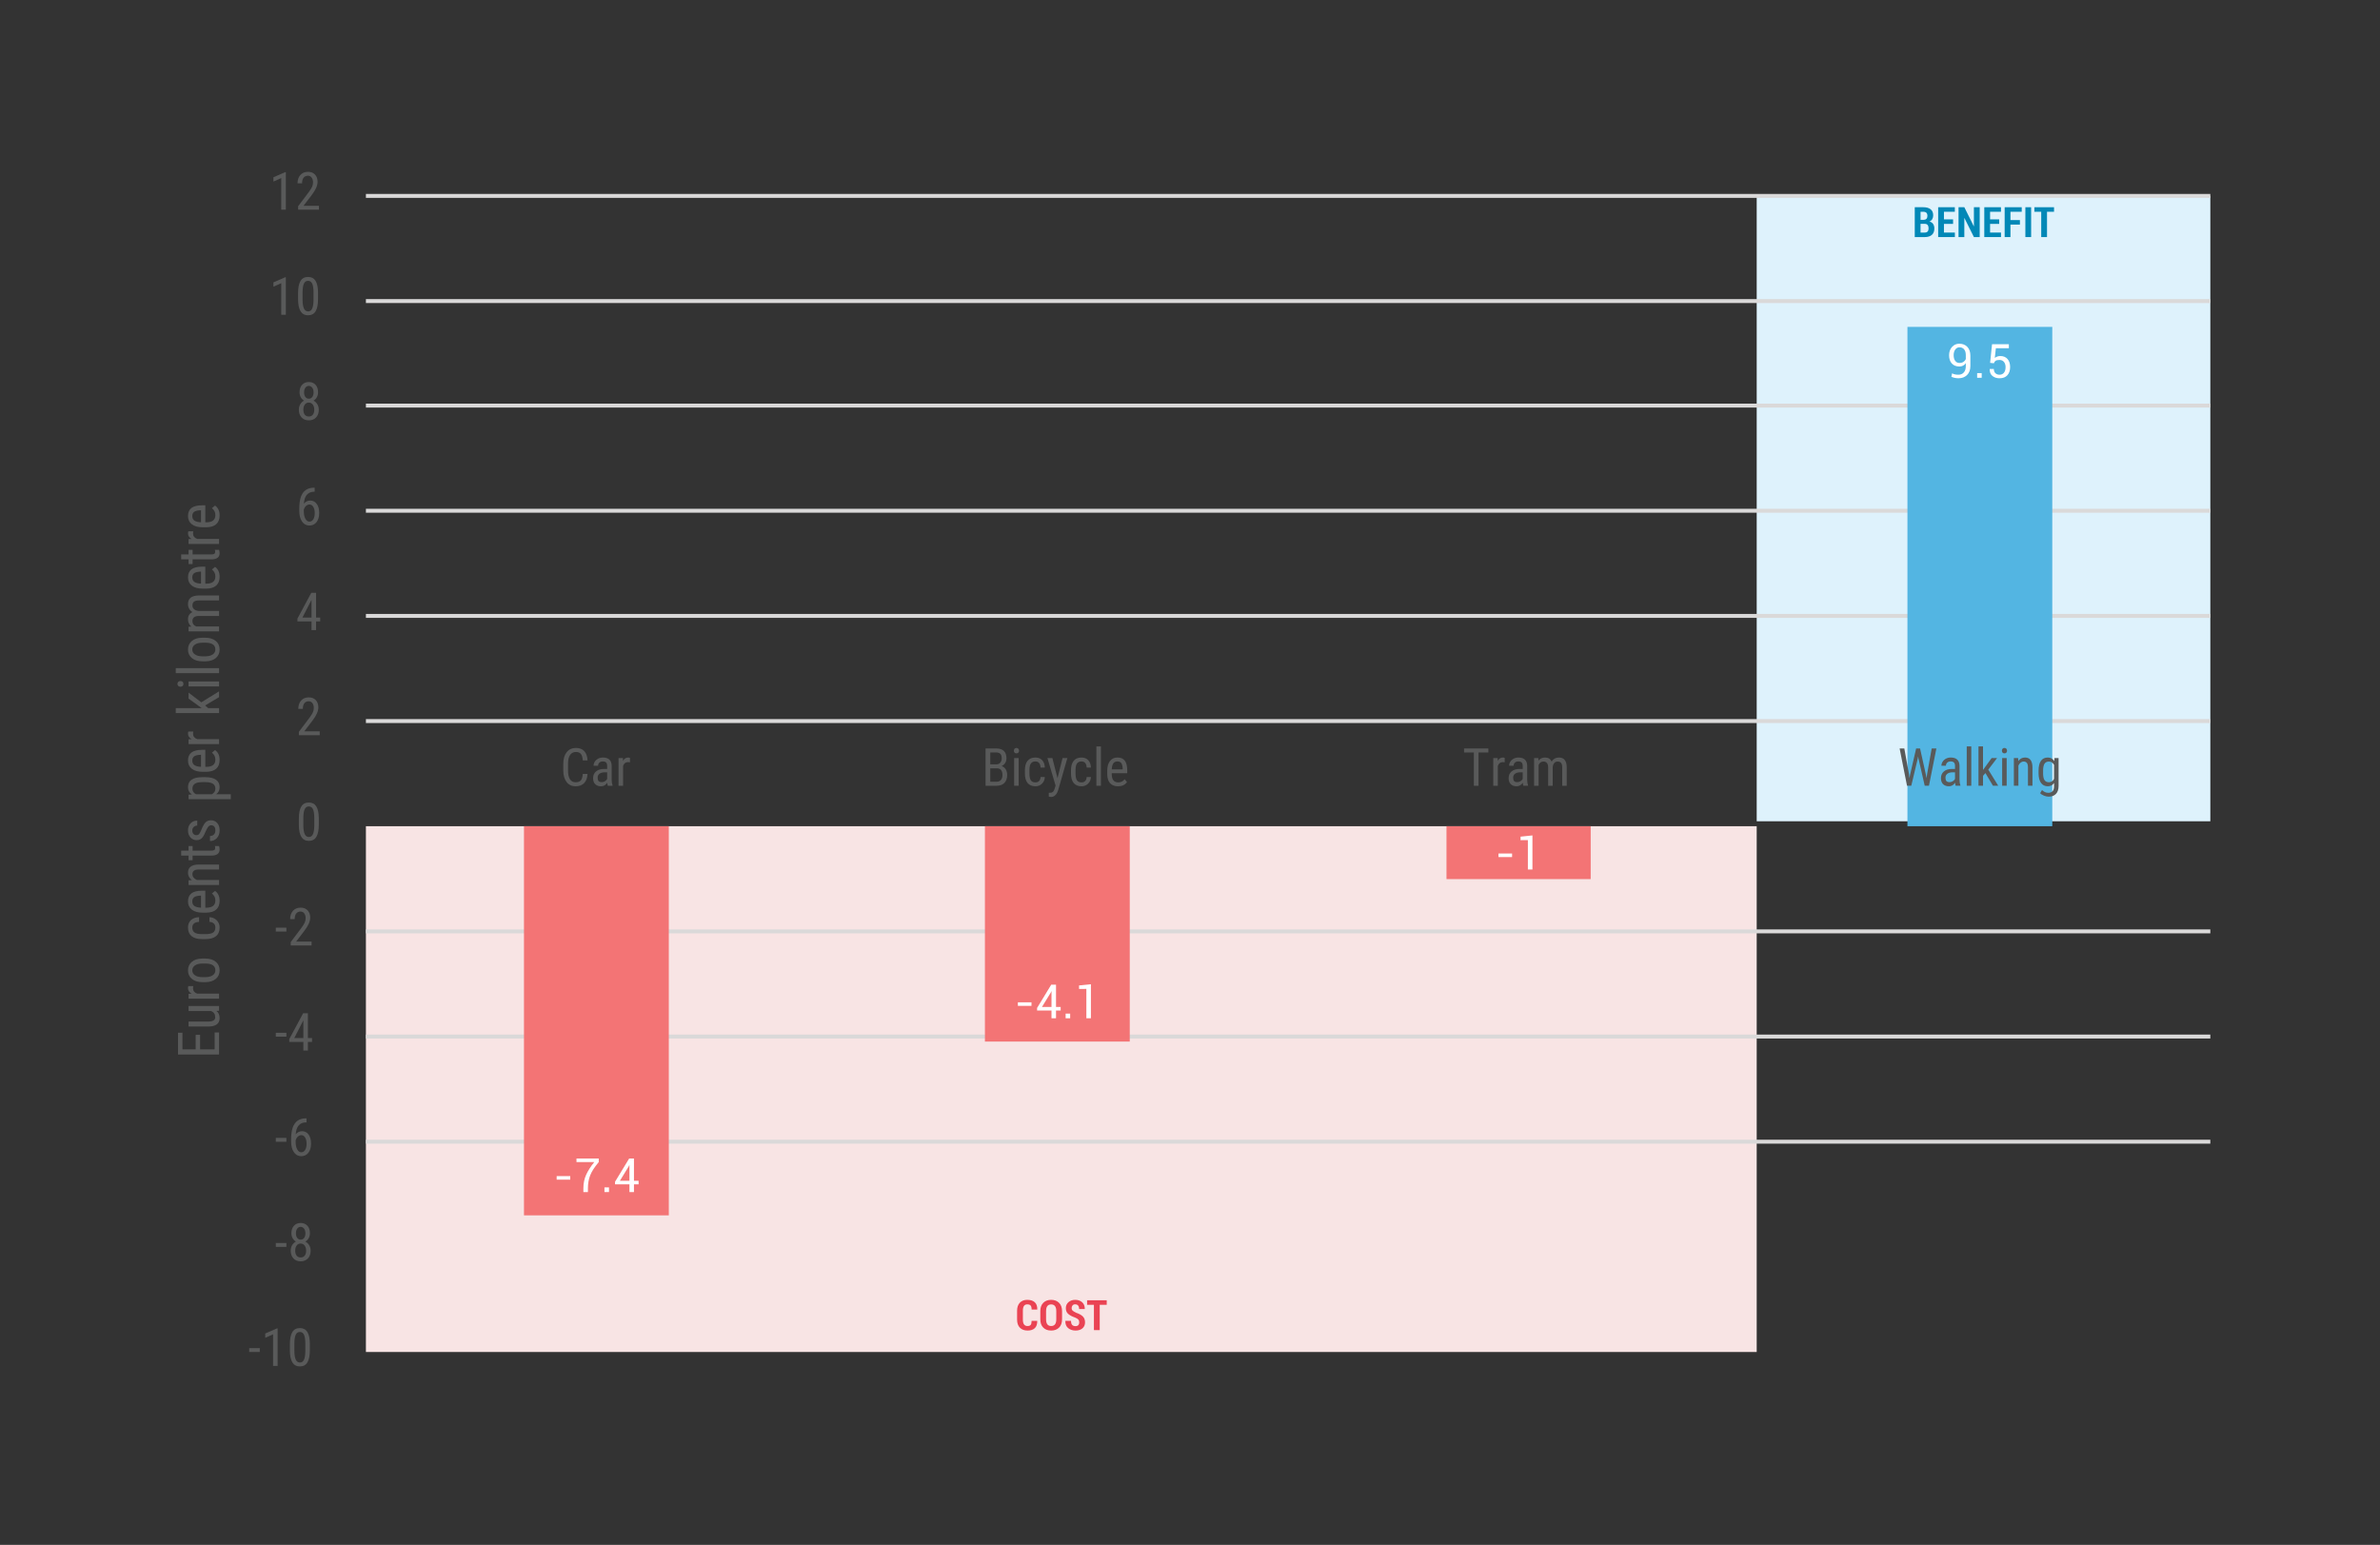 <?xml version="1.0" encoding="UTF-8"?>
<svg id="Layer_2" data-name="Layer 2" xmlns="http://www.w3.org/2000/svg" viewBox="0 0 453.543 294.42">
  <rect x="0" y="0" width="453.543" height="294.42" fill="#333333" stroke="none"/>
  <defs>
    <style>
      .cls-1 {
        stroke: #dad9d9;
        stroke-linejoin: round;
        stroke-width: .75px;
      }

      .cls-1, .cls-2 {
        fill: none;
      }

      .cls-3 {
        fill: #0188b7;
      }

      .cls-4 {
        fill: #f37475;
      }

      .cls-5 {
        fill: #595a5a;
      }

      .cls-6 {
        fill: #fff;
      }

      .cls-7 {
        fill: #f8e4e4;
      }

      .cls-8 {
        fill: #def2fc;
      }

      .cls-9 {
        fill: #53b5e2;
      }

      .cls-10 {
        fill: #ea4353;
      }
    </style>
  </defs>
  <g id="Figure_-_Cost_Benefit" data-name="Figure    - Cost Benefit">
    <g>
      <g>
        <rect class="cls-7" x="69.73" y="157.458" width="265.034" height="100.2"/>
        <rect class="cls-8" x="334.764" y="37.337" width="86.446" height="119.178"/>
        <line class="cls-1" x1="69.73" y1="217.577" x2="421.21" y2="217.577"/>
        <line class="cls-1" x1="69.73" y1="197.537" x2="421.21" y2="197.537"/>
        <line class="cls-1" x1="69.73" y1="177.497" x2="421.21" y2="177.497"/>
        <line class="cls-1" x1="69.73" y1="137.417" x2="421.21" y2="137.417"/>
        <line class="cls-1" x1="69.73" y1="117.377" x2="421.21" y2="117.377"/>
        <line class="cls-1" x1="69.73" y1="97.337" x2="421.21" y2="97.337"/>
        <line class="cls-1" x1="69.73" y1="77.297" x2="421.21" y2="77.297"/>
        <line class="cls-1" x1="69.73" y1="57.377" x2="421.21" y2="57.377"/>
        <line class="cls-1" x1="69.73" y1="37.337" x2="421.21" y2="37.337"/>
        <polygon class="cls-4" points="99.85 231.617 127.45 231.617 127.45 157.458 99.85 157.458 99.85 231.617 99.85 231.617"/>
        <polygon class="cls-4" points="187.69 198.497 215.29 198.497 215.29 157.458 187.69 157.458 187.69 198.497 187.69 198.497"/>
        <polygon class="cls-4" points="275.65 167.537 303.13 167.537 303.13 157.458 275.65 157.458 275.65 167.537 275.65 167.537"/>
        <polygon class="cls-9" points="363.49 62.297 391.09 62.297 391.09 157.458 363.49 157.458 363.49 62.297 363.49 62.297"/>
        <g>
          <path class="cls-6" d="M108.672,224.814h-2.593v-.677h2.593v.677Z"/>
          <g>
            <path class="cls-6" d="M114.102,221.461c-.809.961-1.355,1.809-1.639,2.544s-.426,1.56-.426,2.474v.699h-.866v-.699c0-.967.178-1.837.534-2.612.355-.774.871-1.576,1.544-2.405h-3.393v-.682h4.245v.682Z"/>
            <path class="cls-6" d="M116.053,227.178h-.866v-.888h.866v.888Z"/>
            <path class="cls-6" d="M120.812,225.025h.883v.677h-.883v1.477h-.861v-1.477h-2.747v-.488l2.694-4.434h.914v4.245ZM118.131,225.025h1.819v-3.001l-.026-.005-.083.22-1.709,2.786Z"/>
          </g>
        </g>
        <g>
          <path class="cls-6" d="M196.564,191.694h-2.593v-.677h2.593v.677Z"/>
          <g>
            <path class="cls-6" d="M201.239,191.905h.883v.677h-.883v1.477h-.861v-1.477h-2.747v-.488l2.694-4.434h.914v4.245ZM198.559,191.905h1.819v-3.001l-.026-.005-.083.22-1.709,2.786Z"/>
            <path class="cls-6" d="M203.937,194.058h-.866v-.888h.866v.888Z"/>
            <path class="cls-6" d="M207.892,194.058h-.87v-5.599l-1.393.013v-.668l2.263-.236v6.49Z"/>
          </g>
        </g>
        <g>
          <path class="cls-6" d="M288.149,163.336h-2.592v-.677h2.592v.677Z"/>
          <path class="cls-6" d="M292.029,165.701h-.87v-5.599l-1.393.013v-.668l2.263-.236v6.49Z"/>
        </g>
        <g>
          <path class="cls-6" d="M373.219,71.411c.416,0,.753-.144,1.009-.431.257-.287.385-.694.385-1.222v-.545c-.141.208-.315.366-.525.473-.209.107-.438.16-.688.16-.615,0-1.098-.189-1.448-.568-.35-.38-.525-.906-.525-1.58,0-.645.187-1.171.559-1.58.372-.408.832-.613,1.38-.613.639,0,1.151.201,1.538.603s.58.968.58,1.7v1.942c0,.735-.211,1.31-.633,1.721-.422.412-.966.617-1.631.617-.226,0-.456-.023-.691-.07-.236-.047-.457-.115-.662-.206l.133-.659c.193.094.383.16.568.2.187.039.403.059.652.059ZM373.4,69.17c.302,0,.556-.068.763-.206.206-.138.356-.313.45-.527v-.756c0-.478-.107-.846-.321-1.105-.214-.259-.514-.389-.9-.389-.313,0-.575.14-.784.42-.21.279-.314.644-.314,1.092,0,.439.097.795.29,1.065.193.271.466.406.817.406Z"/>
          <path class="cls-6" d="M377.64,71.996h-.866v-.888h.866v.888Z"/>
          <path class="cls-6" d="M379.245,69.153l.369-3.555h3.203v.769h-2.475l-.206,1.842c.138-.103.29-.187.457-.253.167-.065.357-.101.571-.104.592-.006,1.056.18,1.391.557.336.376.504.893.504,1.549,0,.642-.173,1.157-.517,1.547-.345.39-.847.584-1.505.584-.543,0-.994-.147-1.354-.443-.361-.296-.534-.731-.52-1.306l.01-.026h.781c0,.349.101.619.302.812.2.191.46.287.78.287.365,0,.65-.129.852-.387.203-.258.304-.61.304-1.059,0-.407-.102-.737-.306-.989-.203-.252-.487-.378-.85-.378-.341,0-.587.052-.738.154-.153.103-.266.261-.339.475l-.716-.075Z"/>
        </g>
        <g>
          <path class="cls-5" d="M49.506,257.657h-2.017v-.737h2.017v.737Z"/>
          <path class="cls-5" d="M52.905,260.308h-.869v-6.021l-1.494.669v-.82l2.227-.972h.137v7.144Z"/>
          <path class="cls-5" d="M59.048,257.276c0,1.048-.153,1.832-.459,2.351-.306.52-.786.779-1.44.779-.635,0-1.108-.249-1.421-.747s-.475-1.247-.488-2.246v-1.221c0-1.038.154-1.813.461-2.324s.787-.767,1.438-.767c.641,0,1.116.242,1.423.728s.47,1.219.486,2.202v1.245ZM58.183,256.04c0-.752-.083-1.307-.249-1.662-.166-.357-.431-.535-.796-.535-.355,0-.615.175-.781.525-.166.35-.252.878-.259,1.584v1.465c0,.749.086,1.311.259,1.688.172.375.436.563.791.563.352,0,.61-.178.776-.532s.252-.896.259-1.626v-1.47Z"/>
        </g>
        <g>
          <path class="cls-5" d="M54.577,237.625h-2.017v-.737h2.017v.737Z"/>
          <path class="cls-5" d="M59.06,235.023c0,.354-.079.671-.237.947s-.37.493-.637.649c.316.163.563.396.742.7.179.305.269.65.269,1.038,0,.612-.173,1.101-.52,1.468-.347.365-.807.549-1.379.549s-1.033-.184-1.379-.549c-.347-.367-.52-.855-.52-1.468,0-.391.089-.739.266-1.048.177-.307.419-.539.725-.695-.267-.156-.477-.372-.63-.646-.153-.275-.229-.591-.229-.945,0-.599.162-1.074.486-1.426s.751-.527,1.282-.527c.527,0,.953.174,1.277.522s.486.825.486,1.431ZM58.332,238.338c0-.407-.096-.733-.288-.979-.192-.245-.444-.368-.757-.368-.319,0-.57.124-.754.371s-.276.573-.276.977c0,.41.09.729.271.957s.437.342.769.342.587-.114.767-.342.269-.547.269-.957ZM58.2,235.037c0-.361-.084-.656-.254-.884s-.386-.342-.649-.342c-.277,0-.497.112-.659.337s-.244.521-.244.889c0,.371.083.666.249.884s.384.327.654.327c.277,0,.497-.11.659-.332s.244-.515.244-.879Z"/>
        </g>
        <g>
          <path class="cls-5" d="M54.577,217.594h-2.017v-.737h2.017v.737Z"/>
          <path class="cls-5" d="M58.41,213.131v.767h-.142c-.576.013-1.027.207-1.353.584-.326.375-.513.941-.562,1.696.316-.397.719-.596,1.211-.596.524,0,.94.216,1.248.647.308.431.461.996.461,1.696,0,.745-.17,1.335-.51,1.768s-.797.649-1.37.649c-.576,0-1.04-.256-1.392-.767s-.527-1.189-.527-2.036v-.347c0-.977.106-1.755.317-2.334s.523-1.01.935-1.292c.412-.281.924-.427,1.536-.437h.146ZM57.419,216.334c-.234,0-.451.09-.649.269s-.342.407-.43.684v.356c0,.576.102,1.046.305,1.409.204.362.453.544.75.544.322,0,.575-.149.757-.446.182-.299.273-.691.273-1.18,0-.481-.091-.875-.273-1.18-.182-.304-.426-.456-.732-.456Z"/>
        </g>
        <g>
          <path class="cls-5" d="M54.577,197.563h-2.017v-.737h2.017v.737Z"/>
          <path class="cls-5" d="M58.674,197.826h.791v.737h-.791v1.65h-.864v-1.65h-2.686v-.532l2.642-4.927h.908v4.722ZM56.081,197.826h1.729v-3.379l-1.729,3.379Z"/>
        </g>
        <g>
          <path class="cls-5" d="M54.577,177.532h-2.017v-.737h2.017v.737Z"/>
          <path class="cls-5" d="M59.377,180.183h-3.975v-.649l2.026-2.686c.306-.413.519-.753.637-1.019.119-.265.178-.546.178-.842,0-.378-.088-.684-.264-.918s-.407-.352-.693-.352c-.361,0-.641.125-.837.373-.197.25-.295.608-.295,1.077h-.864c0-.654.179-1.184.537-1.587s.845-.605,1.46-.605c.566,0,1.012.174,1.338.52.326.348.488.809.488,1.385,0,.703-.366,1.535-1.099,2.495l-1.582,2.07h2.944v.737Z"/>
        </g>
        <path class="cls-5" d="M60.756,157.119c0,1.048-.153,1.832-.459,2.351-.306.52-.786.779-1.44.779-.635,0-1.108-.249-1.421-.747s-.475-1.247-.488-2.246v-1.221c0-1.038.154-1.813.461-2.324s.787-.767,1.438-.767c.641,0,1.116.242,1.423.728s.47,1.219.486,2.202v1.245ZM59.891,155.884c0-.752-.083-1.307-.249-1.662-.166-.357-.431-.535-.796-.535-.355,0-.615.175-.781.525-.166.35-.252.878-.259,1.584v1.465c0,.749.086,1.311.259,1.688.172.375.436.563.791.563.352,0,.61-.178.776-.532s.252-.896.259-1.626v-1.47Z"/>
        <path class="cls-5" d="M60.931,140.113h-3.975v-.649l2.026-2.686c.306-.413.519-.753.637-1.018.119-.266.178-.546.178-.843,0-.377-.088-.684-.264-.918s-.407-.352-.693-.352c-.361,0-.641.125-.837.374s-.295.607-.295,1.076h-.864c0-.654.179-1.183.537-1.587.358-.403.845-.605,1.46-.605.566,0,1.012.174,1.338.521s.488.808.488,1.384c0,.703-.366,1.535-1.099,2.495l-1.582,2.07h2.944v.737Z"/>
        <path class="cls-5" d="M60.228,117.694h.791v.737h-.791v1.65h-.864v-1.65h-2.686v-.532l2.642-4.927h.908v4.722ZM57.635,117.694h1.729v-3.379l-1.729,3.379Z"/>
        <path class="cls-5" d="M59.965,92.944v.767h-.142c-.576.014-1.027.208-1.353.584s-.513.941-.562,1.696c.316-.396.719-.596,1.211-.596.524,0,.94.216,1.248.647.308.431.461.997.461,1.696,0,.746-.17,1.335-.51,1.768-.34.434-.797.649-1.37.649-.576,0-1.04-.255-1.392-.767-.352-.511-.527-1.189-.527-2.036v-.347c0-.977.106-1.754.317-2.334.211-.579.523-1.01.935-1.291.412-.282.924-.428,1.536-.438h.146ZM58.973,96.147c-.234,0-.451.09-.649.269-.199.18-.342.407-.43.684v.356c0,.576.102,1.046.305,1.409.204.362.453.544.75.544.322,0,.575-.148.757-.446s.273-.691.273-1.18c0-.481-.091-.875-.273-1.179-.182-.305-.426-.457-.732-.457Z"/>
        <path class="cls-5" d="M60.614,74.757c0,.355-.079.671-.237.947-.158.277-.37.493-.637.649.316.163.563.396.742.701.179.304.269.65.269,1.037,0,.612-.173,1.102-.52,1.468s-.807.549-1.379.549-1.033-.183-1.379-.549-.52-.855-.52-1.468c0-.391.089-.739.266-1.047s.419-.54.725-.696c-.267-.156-.477-.372-.63-.646-.153-.275-.229-.59-.229-.945,0-.599.162-1.074.486-1.426s.751-.527,1.282-.527c.527,0,.953.175,1.277.522.324.349.486.825.486,1.431ZM59.886,78.073c0-.406-.096-.733-.288-.979-.192-.246-.444-.369-.757-.369-.319,0-.57.124-.754.371-.184.248-.276.573-.276.977,0,.41.09.729.271.957.181.229.437.342.769.342s.587-.113.767-.342c.179-.228.269-.547.269-.957ZM59.755,74.772c0-.361-.084-.655-.254-.884-.169-.228-.386-.342-.649-.342-.277,0-.497.112-.659.337s-.244.521-.244.889c0,.371.083.666.249.884.166.219.384.327.654.327.277,0,.497-.11.659-.332.163-.221.244-.514.244-.879Z"/>
        <g>
          <path class="cls-5" d="M54.467,59.988h-.869v-6.021l-1.494.669v-.82l2.227-.972h.137v7.144Z"/>
          <path class="cls-5" d="M60.61,56.955c0,1.049-.153,1.832-.459,2.352-.306.519-.786.778-1.44.778-.635,0-1.108-.249-1.421-.747s-.475-1.246-.488-2.246v-1.221c0-1.038.154-1.812.461-2.324.308-.511.787-.767,1.438-.767.641,0,1.116.243,1.423.728.308.485.47,1.22.486,2.202v1.245ZM59.745,55.72c0-.752-.083-1.306-.249-1.662s-.431-.535-.796-.535c-.355,0-.615.175-.781.525-.166.35-.252.878-.259,1.584v1.465c0,.749.086,1.312.259,1.688s.436.563.791.563c.352,0,.61-.177.776-.532.166-.354.252-.896.259-1.626v-1.47Z"/>
        </g>
        <g>
          <path class="cls-5" d="M54.467,39.956h-.869v-6.021l-1.494.669v-.82l2.227-.972h.137v7.144Z"/>
          <path class="cls-5" d="M60.785,39.956h-3.975v-.649l2.026-2.686c.306-.413.519-.753.637-1.018.119-.266.178-.546.178-.843,0-.377-.088-.684-.264-.918s-.407-.352-.693-.352c-.361,0-.641.125-.837.374s-.295.607-.295,1.076h-.864c0-.654.179-1.183.537-1.587.358-.403.845-.605,1.46-.605.566,0,1.012.174,1.338.521s.488.808.488,1.384c0,.703-.366,1.535-1.099,2.495l-1.582,2.07h2.944v.737Z"/>
        </g>
        <g>
          <path class="cls-5" d="M111.962,147.488c-.039.762-.253,1.345-.642,1.75s-.938.608-1.648.608-1.279-.271-1.699-.813-.63-1.276-.63-2.204v-1.289c0-.925.216-1.655.647-2.192s1.02-.806,1.765-.806c.687,0,1.218.205,1.594.615s.58.997.613,1.763h-.903c-.039-.58-.161-.993-.366-1.24-.205-.248-.518-.371-.938-.371-.485,0-.858.189-1.118.568-.26.38-.391.936-.391,1.668v1.304c0,.719.121,1.271.364,1.655.243.384.597.576,1.062.576s.801-.116,1.006-.347c.205-.231.332-.646.381-1.245h.903Z"/>
          <path class="cls-5" d="M115.83,149.748c-.052-.114-.089-.307-.112-.576-.306.449-.697.674-1.172.674-.479,0-.852-.135-1.121-.403s-.403-.646-.403-1.135c0-.537.182-.964.547-1.279.365-.316.864-.478,1.499-.483h.635v-.562c0-.316-.07-.541-.21-.674-.14-.134-.353-.2-.64-.2-.26,0-.472.077-.635.231-.163.155-.244.351-.244.589h-.864c0-.271.08-.528.239-.774.16-.245.375-.438.645-.578.27-.141.571-.21.903-.21.541,0,.951.134,1.233.402s.426.66.432,1.175v2.666c.003.406.059.76.166,1.06v.078h-.898ZM114.678,149.06c.211,0,.414-.059.605-.176s.332-.264.42-.439v-1.26h-.488c-.41.006-.734.099-.972.275-.238.178-.356.426-.356.745,0,.299.06.517.181.651.121.136.324.203.61.203Z"/>
          <path class="cls-5" d="M120.053,145.276c-.121-.023-.25-.034-.391-.034-.443,0-.752.242-.928.728v3.779h-.864v-5.283h.84l.015.537c.231-.424.558-.635.981-.635.137,0,.25.022.342.068l.005.84Z"/>
        </g>
        <g>
          <path class="cls-5" d="M187.816,149.747v-7.109h2.026c.648,0,1.135.157,1.462.474.327.315.491.789.491,1.421,0,.332-.083.625-.249.879s-.391.45-.674.591c.326.098.583.298.774.601s.286.667.286,1.094c0,.638-.175,1.139-.525,1.504-.35.364-.849.547-1.497.547h-2.095ZM188.71,145.67h1.147c.309,0,.559-.104.75-.313s.286-.486.286-.832c0-.392-.086-.676-.259-.854s-.436-.267-.791-.267h-1.133v2.266ZM188.71,146.422v2.559h1.221c.338,0,.607-.111.806-.335.199-.223.298-.536.298-.939,0-.856-.361-1.284-1.084-1.284h-1.24Z"/>
          <path class="cls-5" d="M194.189,143.063c0,.146-.041.269-.122.366s-.205.146-.371.146c-.163,0-.285-.049-.366-.146s-.122-.22-.122-.366.041-.271.122-.371c.082-.102.204-.151.366-.151s.286.051.369.153.125.226.125.369ZM194.121,149.747h-.864v-5.283h.864v5.283Z"/>
          <path class="cls-5" d="M197.324,149.108c.287,0,.516-.089.688-.267.172-.177.267-.431.283-.759h.815c-.02.508-.199.929-.54,1.262-.34.334-.756.501-1.248.501-.654,0-1.153-.206-1.497-.618-.343-.411-.515-1.024-.515-1.838v-.581c0-.798.171-1.404.513-1.819s.84-.622,1.494-.622c.541,0,.969.171,1.287.513s.486.809.505,1.401h-.815c-.02-.391-.113-.684-.281-.879s-.399-.293-.696-.293c-.384,0-.669.126-.854.378-.186.253-.282.667-.288,1.243v.674c0,.621.092,1.061.276,1.318.184.257.475.386.872.386Z"/>
          <path class="cls-5" d="M201.523,148.312l.962-3.848h.918l-1.729,6.03c-.13.452-.314.797-.552,1.032-.238.236-.508.354-.811.354-.117,0-.267-.026-.449-.078v-.732l.19.02c.25,0,.447-.06.588-.179.142-.118.256-.324.344-.617l.171-.591-1.553-5.239h.942l.977,3.848Z"/>
          <path class="cls-5" d="M206.108,149.108c.287,0,.516-.089.688-.267.172-.177.267-.431.283-.759h.815c-.02.508-.199.929-.54,1.262-.34.334-.756.501-1.248.501-.654,0-1.153-.206-1.497-.618-.343-.411-.515-1.024-.515-1.838v-.581c0-.798.171-1.404.513-1.819s.84-.622,1.494-.622c.541,0,.969.171,1.287.513s.486.809.505,1.401h-.815c-.02-.391-.113-.684-.281-.879s-.399-.293-.696-.293c-.384,0-.669.126-.854.378-.186.253-.282.667-.288,1.243v.674c0,.621.092,1.061.276,1.318.184.257.475.386.872.386Z"/>
          <path class="cls-5" d="M209.794,149.747h-.864v-7.5h.864v7.5Z"/>
          <path class="cls-5" d="M213.051,149.845c-.657,0-1.162-.196-1.514-.589-.352-.392-.53-.968-.537-1.726v-.64c0-.788.172-1.405.515-1.854.344-.447.823-.671,1.438-.671s1.081.196,1.387.591c.306.394.462,1.007.469,1.841v.566h-2.949v.122c0,.566.106.978.319,1.235.214.257.521.386.921.386.254,0,.478-.048.671-.145.194-.096.376-.248.545-.456l.449.547c-.374.527-.945.791-1.714.791ZM212.954,145.109c-.358,0-.623.123-.796.368-.173.246-.271.628-.293,1.146h2.08v-.117c-.022-.502-.113-.859-.271-1.074-.157-.215-.397-.322-.72-.322Z"/>
        </g>
        <g>
          <path class="cls-3" d="M364.885,45.181v-5.688h1.629c.594,0,1.057.13,1.387.389.331.26.496.646.496,1.162,0,.269-.061.508-.182.717-.121.21-.3.365-.537.467.318.065.555.218.709.457.155.24.232.52.232.84,0,.545-.158.957-.475,1.236-.316.28-.768.42-1.354.42h-1.906ZM365.987,41.9h.578c.237-.005.418-.071.543-.199.125-.127.188-.312.188-.555,0-.271-.064-.47-.195-.598-.13-.127-.325-.191-.586-.191h-.527v1.543ZM365.987,42.661v1.66h.805c.24,0,.421-.066.543-.201.123-.134.184-.332.184-.596,0-.271-.056-.48-.168-.629-.111-.148-.286-.227-.523-.234h-.84Z"/>
          <path class="cls-3" d="M372.186,42.669h-1.738v1.652h2.082v.859h-3.184v-5.688h3.176v.863h-2.074v1.453h1.738v.859Z"/>
          <path class="cls-3" d="M377.26,45.181h-1.102l-1.805-3.629-.023.004v3.625h-1.102v-5.688h1.102l1.805,3.633.023-.004v-3.629h1.102v5.688Z"/>
          <path class="cls-3" d="M380.975,42.669h-1.738v1.652h2.082v.859h-3.184v-5.688h3.176v.863h-2.074v1.453h1.738v.859Z"/>
          <path class="cls-3" d="M384.924,42.802h-1.805v2.379h-1.102v-5.688h3.25v.863h-2.148v1.586h1.805v.859Z"/>
          <path class="cls-3" d="M387.061,45.181h-1.098v-5.688h1.098v5.688Z"/>
          <path class="cls-3" d="M391.424,40.357h-1.336v4.824h-1.105v-4.824h-1.301v-.863h3.742v.863Z"/>
        </g>
        <g>
          <path class="cls-10" d="M197.653,251.724l.008.023c.01.609-.145,1.066-.467,1.369-.322.304-.781.455-1.377.455-.612,0-1.098-.18-1.457-.541-.359-.36-.539-.873-.539-1.537v-1.688c0-.661.174-1.174.521-1.539.348-.364.817-.547,1.408-.547.623,0,1.1.151,1.434.453.333.303.495.76.484,1.371l-.008.023h-1.07c0-.364-.064-.619-.193-.766-.129-.146-.344-.219-.646-.219-.276,0-.483.1-.621.299s-.207.505-.207.916v1.695c0,.414.074.721.223.92s.373.299.672.299c.273,0,.47-.072.59-.217s.18-.401.18-.771h1.066Z"/>
          <path class="cls-10" d="M202.387,251.443c0,.67-.189,1.191-.566,1.566s-.88.562-1.508.562-1.129-.188-1.504-.562-.562-.896-.562-1.566v-1.586c0-.666.187-1.189.561-1.568s.875-.568,1.502-.568,1.131.189,1.51.568.568.902.568,1.568v1.586ZM201.29,249.845c0-.414-.084-.727-.252-.938s-.411-.316-.729-.316c-.32,0-.561.105-.723.314-.162.21-.242.523-.242.939v1.598c0,.422.082.738.244.949s.404.316.725.316.563-.105.729-.316.248-.527.248-.949v-1.598Z"/>
          <path class="cls-10" d="M205.665,252.013c0-.227-.058-.405-.174-.537-.116-.131-.324-.26-.623-.385-.583-.205-1.022-.438-1.316-.699-.294-.26-.441-.625-.441-1.094,0-.466.168-.846.504-1.139s.764-.439,1.285-.439c.552,0,.996.156,1.332.469s.499.732.488,1.258l-.008.023h-1.07c0-.294-.066-.518-.197-.67s-.32-.229-.564-.229c-.211,0-.375.07-.492.209-.117.14-.176.313-.176.521,0,.193.066.352.199.477s.361.262.684.41c.549.183.965.413,1.248.691.283.279.424.654.424,1.125,0,.487-.166.87-.496,1.148-.331.279-.77.418-1.316.418-.539,0-1-.15-1.383-.451s-.568-.758-.555-1.373l.008-.023h1.074c0,.357.072.613.217.77s.357.234.639.234c.237,0,.415-.064.533-.195.119-.13.178-.303.178-.52Z"/>
          <path class="cls-10" d="M210.903,248.665h-1.336v4.824h-1.105v-4.824h-1.301v-.863h3.742v.863Z"/>
        </g>
        <g>
          <path class="cls-5" d="M283.628,143.405h-1.87v6.343h-.894v-6.343h-1.865v-.767h4.629v.767Z"/>
          <path class="cls-5" d="M286.748,145.275c-.12-.023-.251-.034-.391-.034-.442,0-.752.242-.928.728v3.779h-.864v-5.283h.84l.015.537c.231-.424.559-.635.981-.635.137,0,.251.022.342.068l.005.84Z"/>
          <path class="cls-5" d="M290.298,149.747c-.052-.114-.09-.307-.112-.576-.306.449-.696.674-1.172.674-.479,0-.852-.135-1.121-.403-.268-.269-.402-.646-.402-1.135,0-.537.183-.964.547-1.279.364-.316.864-.478,1.499-.483h.635v-.562c0-.316-.07-.541-.21-.674-.14-.134-.354-.2-.64-.2-.261,0-.472.077-.635.231-.163.155-.244.351-.244.589h-.864c0-.271.08-.528.239-.774.159-.245.374-.438.645-.578.271-.141.571-.21.903-.21.54,0,.951.134,1.232.402.282.269.426.66.433,1.175v2.666c.003.406.059.76.166,1.06v.078h-.898ZM289.145,149.059c.212,0,.413-.059.605-.176s.332-.264.42-.439v-1.26h-.488c-.41.006-.734.099-.972.275-.237.178-.356.426-.356.745,0,.299.061.517.181.651.12.136.324.203.61.203Z"/>
          <path class="cls-5" d="M293.153,144.464l.02.488c.322-.391.747-.586,1.274-.586.589,0,1.001.255,1.235.767.332-.512.794-.767,1.387-.767.974,0,1.472.606,1.494,1.821v3.56h-.859v-3.477c0-.385-.068-.67-.205-.857-.137-.187-.368-.28-.693-.28-.261,0-.472.101-.635.303-.163.201-.257.459-.283.771v3.54h-.869v-3.516c-.01-.732-.308-1.099-.894-1.099-.437,0-.744.218-.923.654v3.96h-.859v-5.283h.811Z"/>
        </g>
        <g>
          <path class="cls-5" d="M363.775,147.505l.093.796.142-.703,1.138-4.961h.747l1.104,4.961.142.723.103-.82.869-4.863h.894l-1.416,7.109h-.806l-1.187-5.181-.073-.42-.073.42-1.23,5.181h-.811l-1.411-7.109h.894l.884,4.868Z"/>
          <path class="cls-5" d="M372.682,149.746c-.052-.113-.09-.306-.112-.576-.306.449-.696.674-1.172.674-.479,0-.852-.134-1.121-.402-.268-.269-.402-.647-.402-1.136,0-.537.183-.963.547-1.279.364-.315.864-.477,1.499-.483h.635v-.562c0-.315-.07-.54-.21-.674-.14-.133-.354-.2-.64-.2-.261,0-.472.077-.635.232-.163.154-.244.351-.244.588h-.864c0-.27.08-.528.239-.773.159-.246.374-.438.645-.579.271-.14.571-.21.903-.21.54,0,.951.135,1.232.403.282.269.426.66.433,1.174v2.666c.003.407.059.761.166,1.06v.078h-.898ZM371.53,149.058c.212,0,.413-.059.605-.176s.332-.264.42-.439v-1.26h-.488c-.41.007-.734.099-.972.276-.237.177-.356.426-.356.744,0,.3.061.517.181.652.12.135.324.202.61.202Z"/>
          <path class="cls-5" d="M375.655,149.746h-.864v-7.5h.864v7.5Z"/>
          <path class="cls-5" d="M378.351,147.329l-.459.527v1.89h-.864v-7.5h.864v4.487l1.646-2.271h1.035l-1.68,2.207,1.899,3.076h-1.006l-1.436-2.417Z"/>
          <path class="cls-5" d="M382.47,143.062c0,.146-.041.269-.122.366s-.205.146-.371.146c-.163,0-.285-.049-.366-.146s-.122-.22-.122-.366.041-.27.122-.371c.081-.101.203-.151.366-.151s.285.052.369.154c.082.103.124.226.124.368ZM382.402,149.746h-.864v-5.283h.864v5.283Z"/>
          <path class="cls-5" d="M384.586,144.463l.024.571c.335-.445.764-.669,1.284-.669.935,0,1.408.624,1.421,1.87v3.511h-.859v-3.472c0-.413-.069-.707-.207-.881-.139-.175-.347-.262-.623-.262-.215,0-.408.072-.578.215-.172.144-.309.331-.413.562v3.838h-.864v-5.283h.815Z"/>
          <path class="cls-5" d="M388.477,146.866c0-.823.149-1.446.449-1.867.3-.422.737-.633,1.313-.633.537,0,.945.229,1.226.688l.044-.591h.781v5.332c0,.654-.168,1.156-.503,1.507-.335.35-.803.524-1.401.524-.261,0-.553-.064-.877-.192-.323-.129-.566-.287-.729-.477l.352-.596c.358.352.754.527,1.187.527.72,0,1.089-.392,1.108-1.177v-.688c-.28.414-.677.62-1.191.62-.547,0-.974-.206-1.279-.617-.306-.412-.466-1.004-.479-1.775v-.586ZM389.341,147.356c0,.592.087,1.027.262,1.305.174.278.459.417.856.417.43,0,.752-.219.967-.658v-2.639c-.225-.432-.544-.648-.957-.648-.397,0-.684.14-.859.417-.176.278-.266.705-.269,1.28v.526Z"/>
        </g>
        <g>
          <path class="cls-5" d="M38.13,197.216v2.766h2.771v-3.223h.843v4.205h-7.82v-4.151h.843v3.169h2.519v-2.766h.843Z"/>
          <path class="cls-5" d="M41.235,192.65c.412.315.618.775.618,1.381,0,.525-.182.924-.545,1.191-.364.27-.893.405-1.587.408h-3.787v-.945h3.717c.906,0,1.359-.271,1.359-.816,0-.576-.258-.974-.773-1.191h-4.302v-.951h5.812v.902l-.51.021Z"/>
          <path class="cls-5" d="M36.825,187.919c-.025.132-.038.275-.038.43,0,.486.267.826.8,1.02h4.157v.951h-5.812v-.924l.591-.016c-.465-.255-.698-.614-.698-1.08,0-.15.025-.275.075-.376l.924-.005Z"/>
          <path class="cls-5" d="M38.57,187.172c-.845,0-1.514-.205-2.006-.615-.492-.41-.738-.952-.738-1.625s.24-1.215.72-1.625,1.133-.62,1.96-.631h.612c.841,0,1.507.204,1.998.612s.736.952.736,1.633c0,.673-.238,1.213-.714,1.619s-1.121.617-1.934.632h-.634ZM39.118,186.221c.598,0,1.068-.117,1.41-.352.342-.234.513-.551.513-.948,0-.838-.605-1.27-1.815-1.294h-.655c-.594,0-1.064.117-1.41.354-.346.236-.519.554-.519.951,0,.391.173.703.519.938.345.234.813.352,1.404.352h.553Z"/>
          <path class="cls-5" d="M41.041,176.759c0-.315-.098-.567-.292-.758-.195-.189-.474-.293-.835-.311v-.897c.559.021,1.021.22,1.388.594.367.374.551.831.551,1.372,0,.72-.227,1.269-.68,1.646-.453.378-1.127.566-2.022.566h-.639c-.877,0-1.544-.188-2.001-.564-.456-.375-.685-.924-.685-1.643,0-.595.188-1.066.564-1.416.376-.349.89-.534,1.542-.556v.897c-.43.021-.752.124-.967.309s-.322.439-.322.766c0,.422.139.735.416.939.278.204.733.31,1.367.316h.741c.684,0,1.167-.101,1.45-.303s.424-.522.424-.959Z"/>
          <path class="cls-5" d="M41.852,171.674c0,.723-.216,1.277-.647,1.664-.431.387-1.064.584-1.898.592h-.704c-.867,0-1.546-.189-2.039-.567-.492-.378-.738-.905-.738-1.581,0-.681.217-1.189.65-1.525.433-.337,1.108-.509,2.025-.516h.623v3.244h.134c.623,0,1.076-.118,1.359-.353s.424-.571.424-1.013c0-.279-.053-.525-.159-.738-.105-.213-.273-.412-.502-.599l.602-.494c.58.412.87,1.04.87,1.886ZM36.642,171.782c0,.394.135.686.405.875.271.189.69.297,1.26.322v-2.288h-.129c-.551.025-.945.124-1.182.298s-.354.438-.354.793Z"/>
          <path class="cls-5" d="M35.933,167.76l.628-.027c-.491-.369-.736-.84-.736-1.412,0-1.028.686-1.549,2.057-1.563h3.862v.945h-3.819c-.455,0-.778.076-.969.229-.192.152-.288.38-.288.685,0,.236.079.448.236.637.158.188.363.339.618.453h4.222v.951h-5.812v-.896Z"/>
          <path class="cls-5" d="M34.526,162.11h1.407v-.875h.768v.875h3.608c.229,0,.403-.037.522-.113.118-.074.177-.203.177-.387,0-.125-.021-.252-.064-.381l.801.011c.071.215.107.435.107.661,0,.375-.134.662-.403.859-.269.196-.648.295-1.139.295h-3.609v.887h-.768v-.887h-1.407v-.945Z"/>
          <path class="cls-5" d="M40.257,157.281c-.204,0-.379.077-.526.231-.147.153-.319.451-.516.891-.211.513-.392.873-.542,1.083-.15.209-.321.366-.513.47-.192.104-.42.156-.685.156-.473,0-.866-.173-1.179-.519-.313-.346-.47-.787-.47-1.324,0-.565.165-1.021.494-1.364s.752-.516,1.268-.516v.945c-.261,0-.484.088-.669.264-.184.175-.276.398-.276.671,0,.279.072.499.217.658s.338.239.581.239c.193,0,.348-.059.466-.175s.273-.396.466-.841c.276-.705.546-1.186.81-1.439s.598-.381,1.003-.381c.505,0,.91.173,1.213.521s.455.812.455,1.396c0,.605-.174,1.096-.521,1.472s-.788.564-1.321.564v-.957c.322-.01.575-.108.757-.295s.274-.447.274-.784c0-.315-.071-.555-.212-.72-.141-.165-.332-.247-.572-.247Z"/>
          <path class="cls-5" d="M39.118,148.112c.92,0,1.606.166,2.057.497s.677.799.677,1.404c0,.584-.22,1.033-.661,1.348h2.788v.945h-8.046v-.859l.645-.048c-.501-.318-.752-.775-.752-1.37,0-.637.222-1.113.666-1.428.444-.315,1.108-.479,1.993-.489h.634ZM38.576,149.057c-.652,0-1.132.101-1.442.301-.31.2-.464.522-.464.967,0,.455.228.8.682,1.036h3.024c.444-.232.666-.581.666-1.047,0-.43-.155-.746-.464-.948-.31-.202-.784-.305-1.421-.309h-.58Z"/>
          <path class="cls-5" d="M41.852,144.831c0,.723-.216,1.277-.647,1.664-.431.387-1.064.584-1.898.592h-.704c-.867,0-1.546-.189-2.039-.567-.492-.378-.738-.905-.738-1.581,0-.681.217-1.189.65-1.525.433-.337,1.108-.509,2.025-.516h.623v3.244h.134c.623,0,1.076-.118,1.359-.353s.424-.571.424-1.013c0-.279-.053-.525-.159-.738-.105-.213-.273-.412-.502-.599l.602-.494c.58.412.87,1.04.87,1.886ZM36.642,144.939c0,.394.135.686.405.875.271.189.69.297,1.26.322v-2.288h-.129c-.551.025-.945.124-1.182.298s-.354.438-.354.793Z"/>
          <path class="cls-5" d="M36.825,139.412c-.025.132-.038.275-.038.43,0,.486.267.826.8,1.02h4.157v.951h-5.812v-.924l.591-.016c-.465-.255-.698-.614-.698-1.08,0-.15.025-.275.075-.376l.924-.005Z"/>
          <path class="cls-5" d="M39.086,134.443l.58.505h2.079v.95h-8.25v-.95h4.936l-2.498-1.81v-1.139l2.428,1.848,3.384-2.09v1.106l-2.659,1.579Z"/>
          <path class="cls-5" d="M34.392,129.79c.161,0,.295.045.403.135.107.089.161.226.161.408,0,.179-.054.313-.161.402-.107.09-.242.135-.403.135s-.297-.045-.408-.135c-.111-.089-.167-.224-.167-.402,0-.18.057-.314.169-.405.113-.092.248-.138.406-.138ZM41.745,129.866v.951h-5.812v-.951h5.812Z"/>
          <path class="cls-5" d="M41.745,127.336v.95h-8.25v-.95h8.25Z"/>
          <path class="cls-5" d="M38.57,126.031c-.845,0-1.514-.205-2.006-.615-.492-.41-.738-.951-.738-1.625s.24-1.215.72-1.625c.48-.409,1.133-.62,1.96-.631h.612c.841,0,1.507.204,1.998.612s.736.953.736,1.633c0,.674-.238,1.213-.714,1.619-.476.407-1.121.617-1.934.632h-.634ZM39.118,125.079c.598,0,1.068-.117,1.41-.352.342-.234.513-.551.513-.948,0-.838-.605-1.27-1.815-1.294h-.655c-.594,0-1.064.118-1.41.354-.346.236-.519.553-.519.95,0,.391.173.703.519.938.345.234.813.352,1.404.352h.553Z"/>
          <path class="cls-5" d="M35.933,119.435l.537-.021c-.43-.354-.645-.821-.645-1.401,0-.648.281-1.102.843-1.359-.562-.365-.843-.873-.843-1.525,0-1.07.668-1.618,2.003-1.644h3.916v.945h-3.824c-.422,0-.737.075-.942.226-.206.15-.309.405-.309.763,0,.287.111.52.333.698.222.18.505.283.849.312h3.894v.956h-3.867c-.806.011-1.208.339-1.208.983,0,.479.24.818.72,1.015h4.356v.945h-5.812v-.892Z"/>
          <path class="cls-5" d="M41.852,109.922c0,.723-.216,1.278-.647,1.665-.431.387-1.064.583-1.898.591h-.704c-.867,0-1.546-.189-2.039-.567-.492-.377-.738-.904-.738-1.581,0-.681.217-1.189.65-1.525.433-.337,1.108-.509,2.025-.516h.623v3.244h.134c.623,0,1.076-.117,1.359-.353.283-.234.424-.571.424-1.012,0-.279-.053-.525-.159-.739-.105-.213-.273-.412-.502-.599l.602-.494c.58.412.87,1.04.87,1.886ZM36.642,110.03c0,.394.135.686.405.875.271.19.69.298,1.26.322v-2.288h-.129c-.551.025-.945.125-1.182.298-.236.174-.354.438-.354.793Z"/>
          <path class="cls-5" d="M34.526,105.659h1.407v-.876h.768v.876h3.608c.229,0,.403-.038.522-.113.118-.075.177-.204.177-.387,0-.125-.021-.252-.064-.381l.801.011c.071.215.107.435.107.66,0,.376-.134.663-.403.859-.269.197-.648.296-1.139.296h-3.609v.886h-.768v-.886h-1.407v-.945Z"/>
          <path class="cls-5" d="M36.825,101.254c-.025.132-.038.275-.038.43,0,.486.267.827.8,1.021h4.157v.95h-5.812v-.924l.591-.016c-.465-.255-.698-.614-.698-1.08,0-.15.025-.275.075-.376l.924-.005Z"/>
          <path class="cls-5" d="M41.852,98.23c0,.724-.216,1.278-.647,1.665-.431.387-1.064.584-1.898.591h-.704c-.867,0-1.546-.188-2.039-.566-.492-.378-.738-.905-.738-1.582s.217-1.188.65-1.525c.433-.336,1.108-.508,2.025-.516h.623v3.244h.134c.623,0,1.076-.117,1.359-.352s.424-.572.424-1.013c0-.279-.053-.525-.159-.738-.105-.213-.273-.413-.502-.599l.602-.494c.58.411.87,1.04.87,1.885ZM36.642,98.337c0,.395.135.686.405.876.271.189.69.297,1.26.322v-2.288h-.129c-.551.024-.945.124-1.182.298s-.354.438-.354.792Z"/>
        </g>
      </g>
      <rect class="cls-2" width="453.543" height="294.42"/>
    </g>
  </g>
</svg>